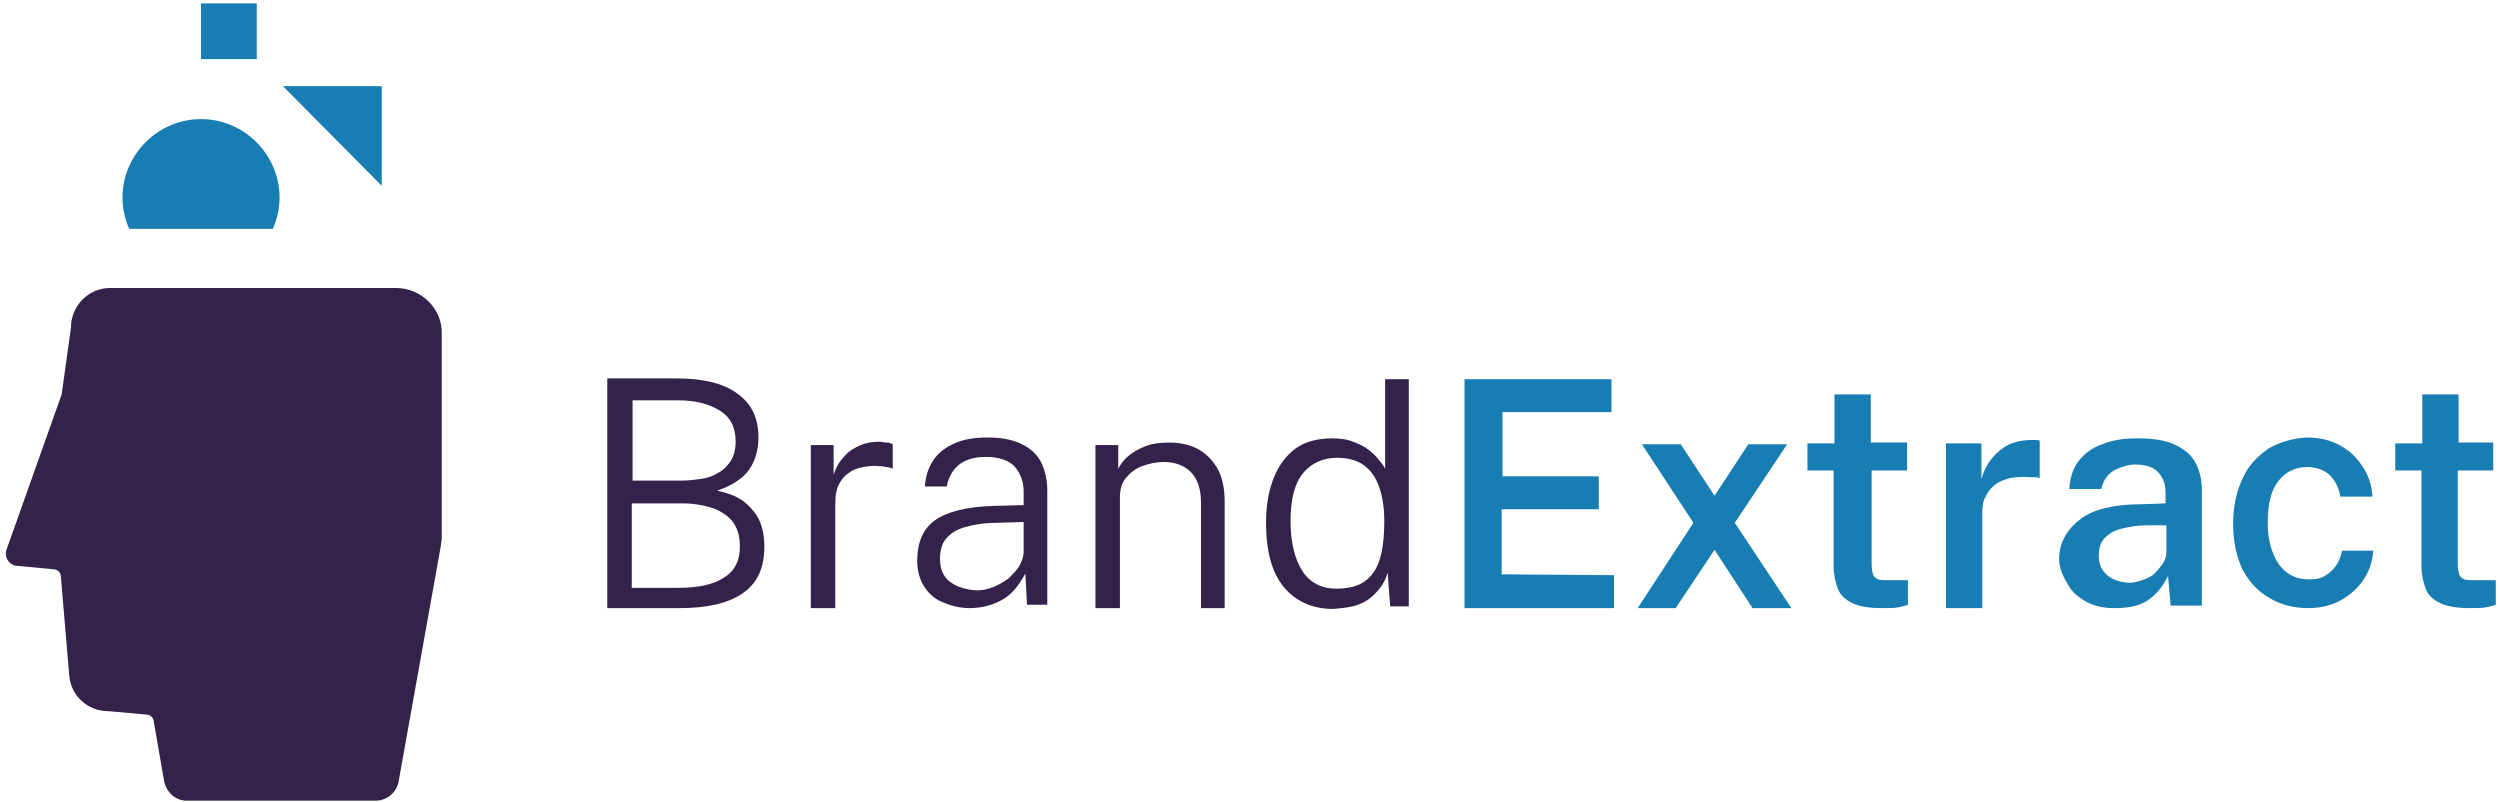 <?xml version="1.0" encoding="UTF-8"?>
<svg width="184px" height="59px" viewBox="0 0 184 59" version="1.1" xmlns="http://www.w3.org/2000/svg" xmlns:xlink="http://www.w3.org/1999/xlink">
    <title>BE_Horizontal_NP_RGB</title>
    <g id="Symbols" stroke="none" stroke-width="1" fill="none" fill-rule="evenodd">
        <g id="Navigation-/-1440px" transform="translate(-62, -25)" fill-rule="nonzero">
            <g id="BE_Horizontal_NP_RGB" transform="translate(62, 25)">
                <polygon id="Path" fill="#177DB3" points="127.681 38.478 131.535 32.697 128.676 32.697 126.189 36.489 123.703 32.697 120.843 32.697 124.635 38.478 120.532 44.757 123.33 44.757 126.189 40.468 128.986 44.757 131.846 44.757"></polygon>
                <polygon id="Path" fill="#177DB3" points="118.792 44.757 118.792 42.332 110.524 42.27 110.524 37.484 117.673 37.484 117.673 35.059 110.586 35.059 110.586 30.335 118.605 30.335 118.605 27.911 107.789 27.911 107.789 44.757"></polygon>
                <polygon id="Path" fill="#177DB3" points="28.097 13.676 28.097 6.341 20.824 6.341"></polygon>
                <path d="M29.154,21.197 L8.081,21.197 C6.527,21.197 5.222,22.503 5.222,24.119 L4.538,29.03 L0.497,40.405 C0.249,40.965 0.684,41.649 1.305,41.649 L3.916,41.897 C4.227,41.897 4.476,42.146 4.476,42.395 L5.097,49.73 C5.222,51.222 6.465,52.341 7.957,52.341 L10.754,52.589 C11.065,52.589 11.314,52.838 11.314,53.086 L12.059,57.376 C12.184,58.246 12.868,58.93 13.738,58.93 L27.662,58.93 C28.47,58.93 29.216,58.308 29.341,57.5 L32.449,40.157 C32.449,39.97 32.511,39.846 32.511,39.659 L32.511,24.554 C32.573,22.751 31.019,21.197 29.154,21.197" id="Path" fill="#33234B"></path>
                <path d="M20.078,16.846 C20.389,16.162 20.576,15.354 20.576,14.546 C20.576,11.376 17.965,8.765 14.795,8.765 C11.624,8.765 9.014,11.376 9.014,14.546 C9.014,15.354 9.2,16.162 9.511,16.846 L20.078,16.846 L20.078,16.846 Z" id="Path" fill="#177DB3"></path>
                <rect id="Rectangle" fill="#177DB3" x="14.795" y="0.249" width="4.103" height="4.103"></rect>
                <path d="M99.957,44.508 C100.454,44.322 100.827,44.073 101.138,43.762 C101.449,43.451 101.697,43.141 101.822,42.892 C102.008,42.581 102.07,42.332 102.132,42.146 L102.319,44.632 L103.686,44.632 L103.686,27.911 L101.946,27.911 L101.946,34.5 C101.884,34.314 101.697,34.127 101.511,33.878 C101.324,33.63 101.076,33.381 100.765,33.132 C100.454,32.884 100.081,32.697 99.584,32.511 C99.149,32.324 98.589,32.262 98.03,32.262 C96.973,32.262 96.041,32.511 95.357,33.008 C94.673,33.505 94.114,34.251 93.741,35.184 C93.368,36.116 93.181,37.235 93.181,38.478 C93.181,40.592 93.616,42.146 94.486,43.203 C95.357,44.259 96.6,44.819 98.092,44.819 C98.838,44.757 99.459,44.695 99.957,44.508 M95.854,42.022 C95.295,41.151 94.984,39.908 94.984,38.354 C94.984,36.738 95.295,35.557 95.916,34.811 C96.538,34.065 97.408,33.692 98.403,33.692 C99.211,33.692 99.895,33.878 100.392,34.251 C100.889,34.624 101.262,35.122 101.511,35.868 C101.759,36.551 101.884,37.422 101.884,38.354 C101.884,40.095 101.635,41.4 101.076,42.146 C100.516,42.954 99.646,43.327 98.341,43.327 C97.284,43.327 96.414,42.892 95.854,42.022" id="Shape" fill="#33234B"></path>
                <path d="M82.427,44.757 L82.427,36.614 C82.427,36.054 82.551,35.557 82.862,35.184 C83.173,34.811 83.546,34.5 84.043,34.314 C84.541,34.127 85.1,34.003 85.659,34.003 C86.468,34.003 87.151,34.251 87.649,34.749 C88.146,35.246 88.395,35.992 88.395,37.049 L88.395,44.757 L90.135,44.757 L90.135,36.924 C90.135,35.93 89.949,35.059 89.576,34.438 C89.203,33.816 88.705,33.319 88.084,33.008 C87.462,32.697 86.778,32.573 86.032,32.573 C85.411,32.573 84.851,32.635 84.354,32.822 C83.857,33.008 83.422,33.257 83.111,33.505 C82.738,33.816 82.489,34.127 82.303,34.5 L82.303,32.759 L80.624,32.759 L80.624,44.757 L82.427,44.757 Z" id="Path" fill="#33234B"></path>
                <path d="M73.662,44.197 C74.408,43.824 74.968,43.141 75.465,42.208 L75.589,44.508 L77.081,44.508 L77.081,36.116 C77.081,35.246 76.895,34.562 76.584,33.941 C76.273,33.381 75.776,32.946 75.092,32.635 C74.408,32.324 73.6,32.2 72.668,32.2 C71.735,32.2 70.927,32.324 70.243,32.635 C69.559,32.946 69.062,33.319 68.689,33.878 C68.316,34.438 68.13,35.059 68.068,35.805 L69.684,35.805 C69.808,35.059 70.181,34.5 70.678,34.127 C71.238,33.754 71.859,33.63 72.543,33.63 C73.538,33.63 74.222,33.878 74.657,34.314 C75.092,34.811 75.341,35.432 75.341,36.178 L75.341,37.173 L73.103,37.235 C71.114,37.297 69.684,37.67 68.814,38.292 C67.943,38.914 67.508,39.908 67.508,41.276 C67.508,42.022 67.695,42.643 68.005,43.141 C68.316,43.638 68.751,44.073 69.373,44.322 C69.932,44.57 70.616,44.757 71.362,44.757 C72.17,44.757 72.978,44.57 73.662,44.197 M69.932,42.83 C69.435,42.457 69.186,41.897 69.186,41.151 C69.186,40.53 69.311,40.032 69.622,39.659 C69.932,39.286 70.368,38.976 71.051,38.789 C71.673,38.603 72.481,38.478 73.476,38.478 L75.341,38.416 L75.341,40.592 C75.341,40.965 75.216,41.276 75.03,41.649 C74.843,41.959 74.532,42.27 74.222,42.581 C73.849,42.83 73.476,43.078 73.103,43.203 C72.668,43.389 72.295,43.451 71.859,43.451 C71.051,43.389 70.43,43.203 69.932,42.83" id="Shape" fill="#33234B"></path>
                <path d="M61.478,44.757 L61.478,37.049 C61.478,36.489 61.541,36.054 61.727,35.681 C61.914,35.308 62.162,34.997 62.473,34.811 C62.784,34.562 63.157,34.438 63.53,34.376 C63.903,34.314 64.338,34.251 64.711,34.314 C64.835,34.314 65.022,34.314 65.208,34.376 C65.395,34.376 65.581,34.438 65.705,34.5 L65.705,32.697 C65.581,32.635 65.457,32.573 65.27,32.573 C65.084,32.573 64.897,32.511 64.711,32.511 C64.276,32.511 63.778,32.573 63.343,32.759 C62.908,32.946 62.473,33.195 62.162,33.568 C61.789,33.941 61.541,34.376 61.354,34.935 L61.354,32.759 L59.676,32.759 L59.676,44.757 L61.478,44.757 Z" id="Path" fill="#33234B"></path>
                <path d="M50.041,44.757 C52.092,44.757 53.646,44.384 54.703,43.638 C55.759,42.892 56.257,41.773 56.257,40.219 C56.257,39.722 56.195,39.224 56.07,38.789 C55.946,38.354 55.759,37.981 55.449,37.608 C55.138,37.235 54.827,36.924 54.392,36.676 C53.957,36.427 53.397,36.241 52.776,36.116 C53.895,35.743 54.703,35.184 55.138,34.562 C55.573,33.941 55.822,33.132 55.822,32.2 C55.822,30.77 55.324,29.714 54.268,28.968 C53.273,28.222 51.781,27.849 49.792,27.849 L44.695,27.849 L44.695,44.757 L50.041,44.757 Z M46.559,37.049 L50.227,37.049 C51.035,37.049 51.719,37.173 52.341,37.359 C52.962,37.546 53.522,37.919 53.895,38.354 C54.268,38.851 54.454,39.411 54.454,40.219 C54.454,41.276 54.081,42.022 53.273,42.519 C52.527,43.016 51.408,43.265 49.916,43.265 L46.497,43.265 L46.497,37.049 L46.559,37.049 Z M46.559,29.465 L49.916,29.465 C51.159,29.465 52.154,29.714 52.962,30.211 C53.77,30.708 54.143,31.454 54.143,32.511 C54.143,33.07 54.019,33.568 53.77,33.941 C53.522,34.314 53.211,34.624 52.838,34.811 C52.465,35.059 52.03,35.184 51.595,35.246 C51.159,35.308 50.662,35.37 50.227,35.37 L46.559,35.37 L46.559,29.465 L46.559,29.465 Z" id="Shape" fill="#33234B"></path>
                <path d="M140.3,32.573 L137.689,32.573 L137.689,29.03 L135.016,29.03 L135.016,32.635 L133.027,32.635 L133.027,34.624 L134.954,34.624 L134.954,41.649 C134.954,42.27 135.078,42.83 135.265,43.327 C135.451,43.824 135.824,44.135 136.322,44.384 C136.819,44.632 137.565,44.757 138.497,44.757 C138.995,44.757 139.43,44.757 139.741,44.695 C140.051,44.632 140.3,44.57 140.424,44.508 L140.424,42.705 L138.995,42.705 C138.684,42.705 138.435,42.705 138.249,42.643 C138.062,42.581 137.938,42.457 137.876,42.332 C137.814,42.146 137.751,41.897 137.751,41.524 L137.751,34.624 L140.362,34.624 L140.362,32.573 L140.3,32.573 Z" id="Path" fill="#177DB3"></path>
                <path d="M145.895,44.757 L145.895,37.732 C145.895,37.297 145.957,36.862 146.143,36.551 C146.268,36.241 146.516,35.93 146.827,35.681 C147.138,35.432 147.511,35.308 147.946,35.184 C148.381,35.122 148.878,35.059 149.438,35.122 C149.562,35.122 149.624,35.122 149.811,35.122 C149.935,35.122 150.059,35.184 150.122,35.184 L150.122,32.449 C150.059,32.386 149.997,32.386 149.811,32.386 C149.686,32.386 149.562,32.386 149.438,32.386 C148.878,32.386 148.381,32.511 147.884,32.697 C147.386,32.946 147.014,33.257 146.641,33.692 C146.268,34.127 146.019,34.624 145.832,35.246 L145.832,32.635 L143.222,32.635 L143.222,44.757 L145.895,44.757 Z" id="Path" fill="#177DB3"></path>
                <path d="M157.954,44.259 C158.576,43.886 159.135,43.265 159.57,42.395 L159.757,44.57 L162.057,44.57 L162.057,36.054 C162.057,35.246 161.87,34.562 161.559,34.003 C161.249,33.443 160.689,33.008 160.005,32.697 C159.322,32.386 158.389,32.262 157.27,32.262 C156.338,32.262 155.468,32.386 154.722,32.697 C153.976,32.946 153.416,33.381 152.981,33.941 C152.546,34.5 152.359,35.184 152.297,35.992 L154.659,35.992 C154.784,35.37 155.095,34.935 155.592,34.624 C156.089,34.376 156.586,34.189 157.146,34.189 C157.892,34.189 158.514,34.376 158.824,34.749 C159.197,35.122 159.384,35.619 159.384,36.241 L159.384,37.049 L157.643,37.111 C155.592,37.111 154.1,37.484 153.168,38.168 C152.235,38.851 151.551,39.846 151.551,41.151 C151.551,41.897 151.924,42.581 152.235,43.078 C152.546,43.638 153.043,44.011 153.603,44.322 C154.224,44.632 154.846,44.757 155.592,44.757 C156.586,44.757 157.332,44.632 157.954,44.259 M155.095,42.332 C154.659,41.959 154.473,41.524 154.473,40.903 C154.473,40.343 154.597,39.908 154.908,39.597 C155.219,39.286 155.592,39.038 156.151,38.914 C156.649,38.789 157.27,38.665 158.016,38.665 L159.446,38.665 L159.446,40.592 C159.446,40.903 159.384,41.151 159.197,41.462 C159.011,41.711 158.824,41.959 158.576,42.208 C158.327,42.457 158.016,42.581 157.643,42.705 C157.332,42.83 156.959,42.892 156.649,42.892 C156.027,42.83 155.53,42.705 155.095,42.332" id="Shape" fill="#177DB3"></path>
                <path d="M166.968,33.008 C166.159,33.568 165.476,34.251 165.041,35.246 C164.605,36.178 164.357,37.297 164.357,38.541 C164.357,39.846 164.605,40.965 165.041,41.897 C165.538,42.83 166.159,43.514 167.03,44.011 C167.838,44.508 168.832,44.757 169.889,44.757 C170.759,44.757 171.568,44.57 172.251,44.197 C172.935,43.824 173.495,43.327 173.93,42.705 C174.365,42.084 174.614,41.338 174.676,40.53 L172.376,40.53 C172.314,40.841 172.189,41.214 172.003,41.524 C171.816,41.835 171.505,42.146 171.195,42.332 C170.822,42.581 170.449,42.643 169.951,42.643 C168.957,42.643 168.273,42.27 167.714,41.524 C167.216,40.778 166.905,39.784 166.905,38.478 C166.905,37.111 167.154,36.054 167.714,35.37 C168.273,34.686 168.957,34.376 169.827,34.376 C170.324,34.376 170.759,34.5 171.07,34.686 C171.443,34.873 171.692,35.184 171.878,35.495 C172.065,35.805 172.189,36.178 172.251,36.551 L174.614,36.551 C174.551,35.681 174.303,34.935 173.868,34.314 C173.432,33.63 172.873,33.132 172.189,32.759 C171.505,32.386 170.697,32.2 169.765,32.2 C168.77,32.262 167.838,32.511 166.968,33.008" id="Path" fill="#177DB3"></path>
                <path d="M183.565,32.573 L180.954,32.573 L180.954,29.03 L178.281,29.03 L178.281,32.635 L176.292,32.635 L176.292,34.624 L178.219,34.624 L178.219,41.649 C178.219,42.27 178.343,42.83 178.53,43.327 C178.716,43.824 179.089,44.135 179.586,44.384 C180.084,44.632 180.83,44.757 181.762,44.757 C182.259,44.757 182.695,44.757 183.005,44.695 C183.316,44.632 183.565,44.57 183.689,44.508 L183.689,42.705 L182.135,42.705 C181.824,42.705 181.576,42.705 181.389,42.643 C181.203,42.581 181.078,42.457 181.016,42.332 C180.954,42.146 180.892,41.897 180.892,41.524 L180.892,34.624 L183.503,34.624 L183.503,32.573 L183.565,32.573 Z" id="Path" fill="#177DB3"></path>
            </g>
        </g>
    </g>
</svg>